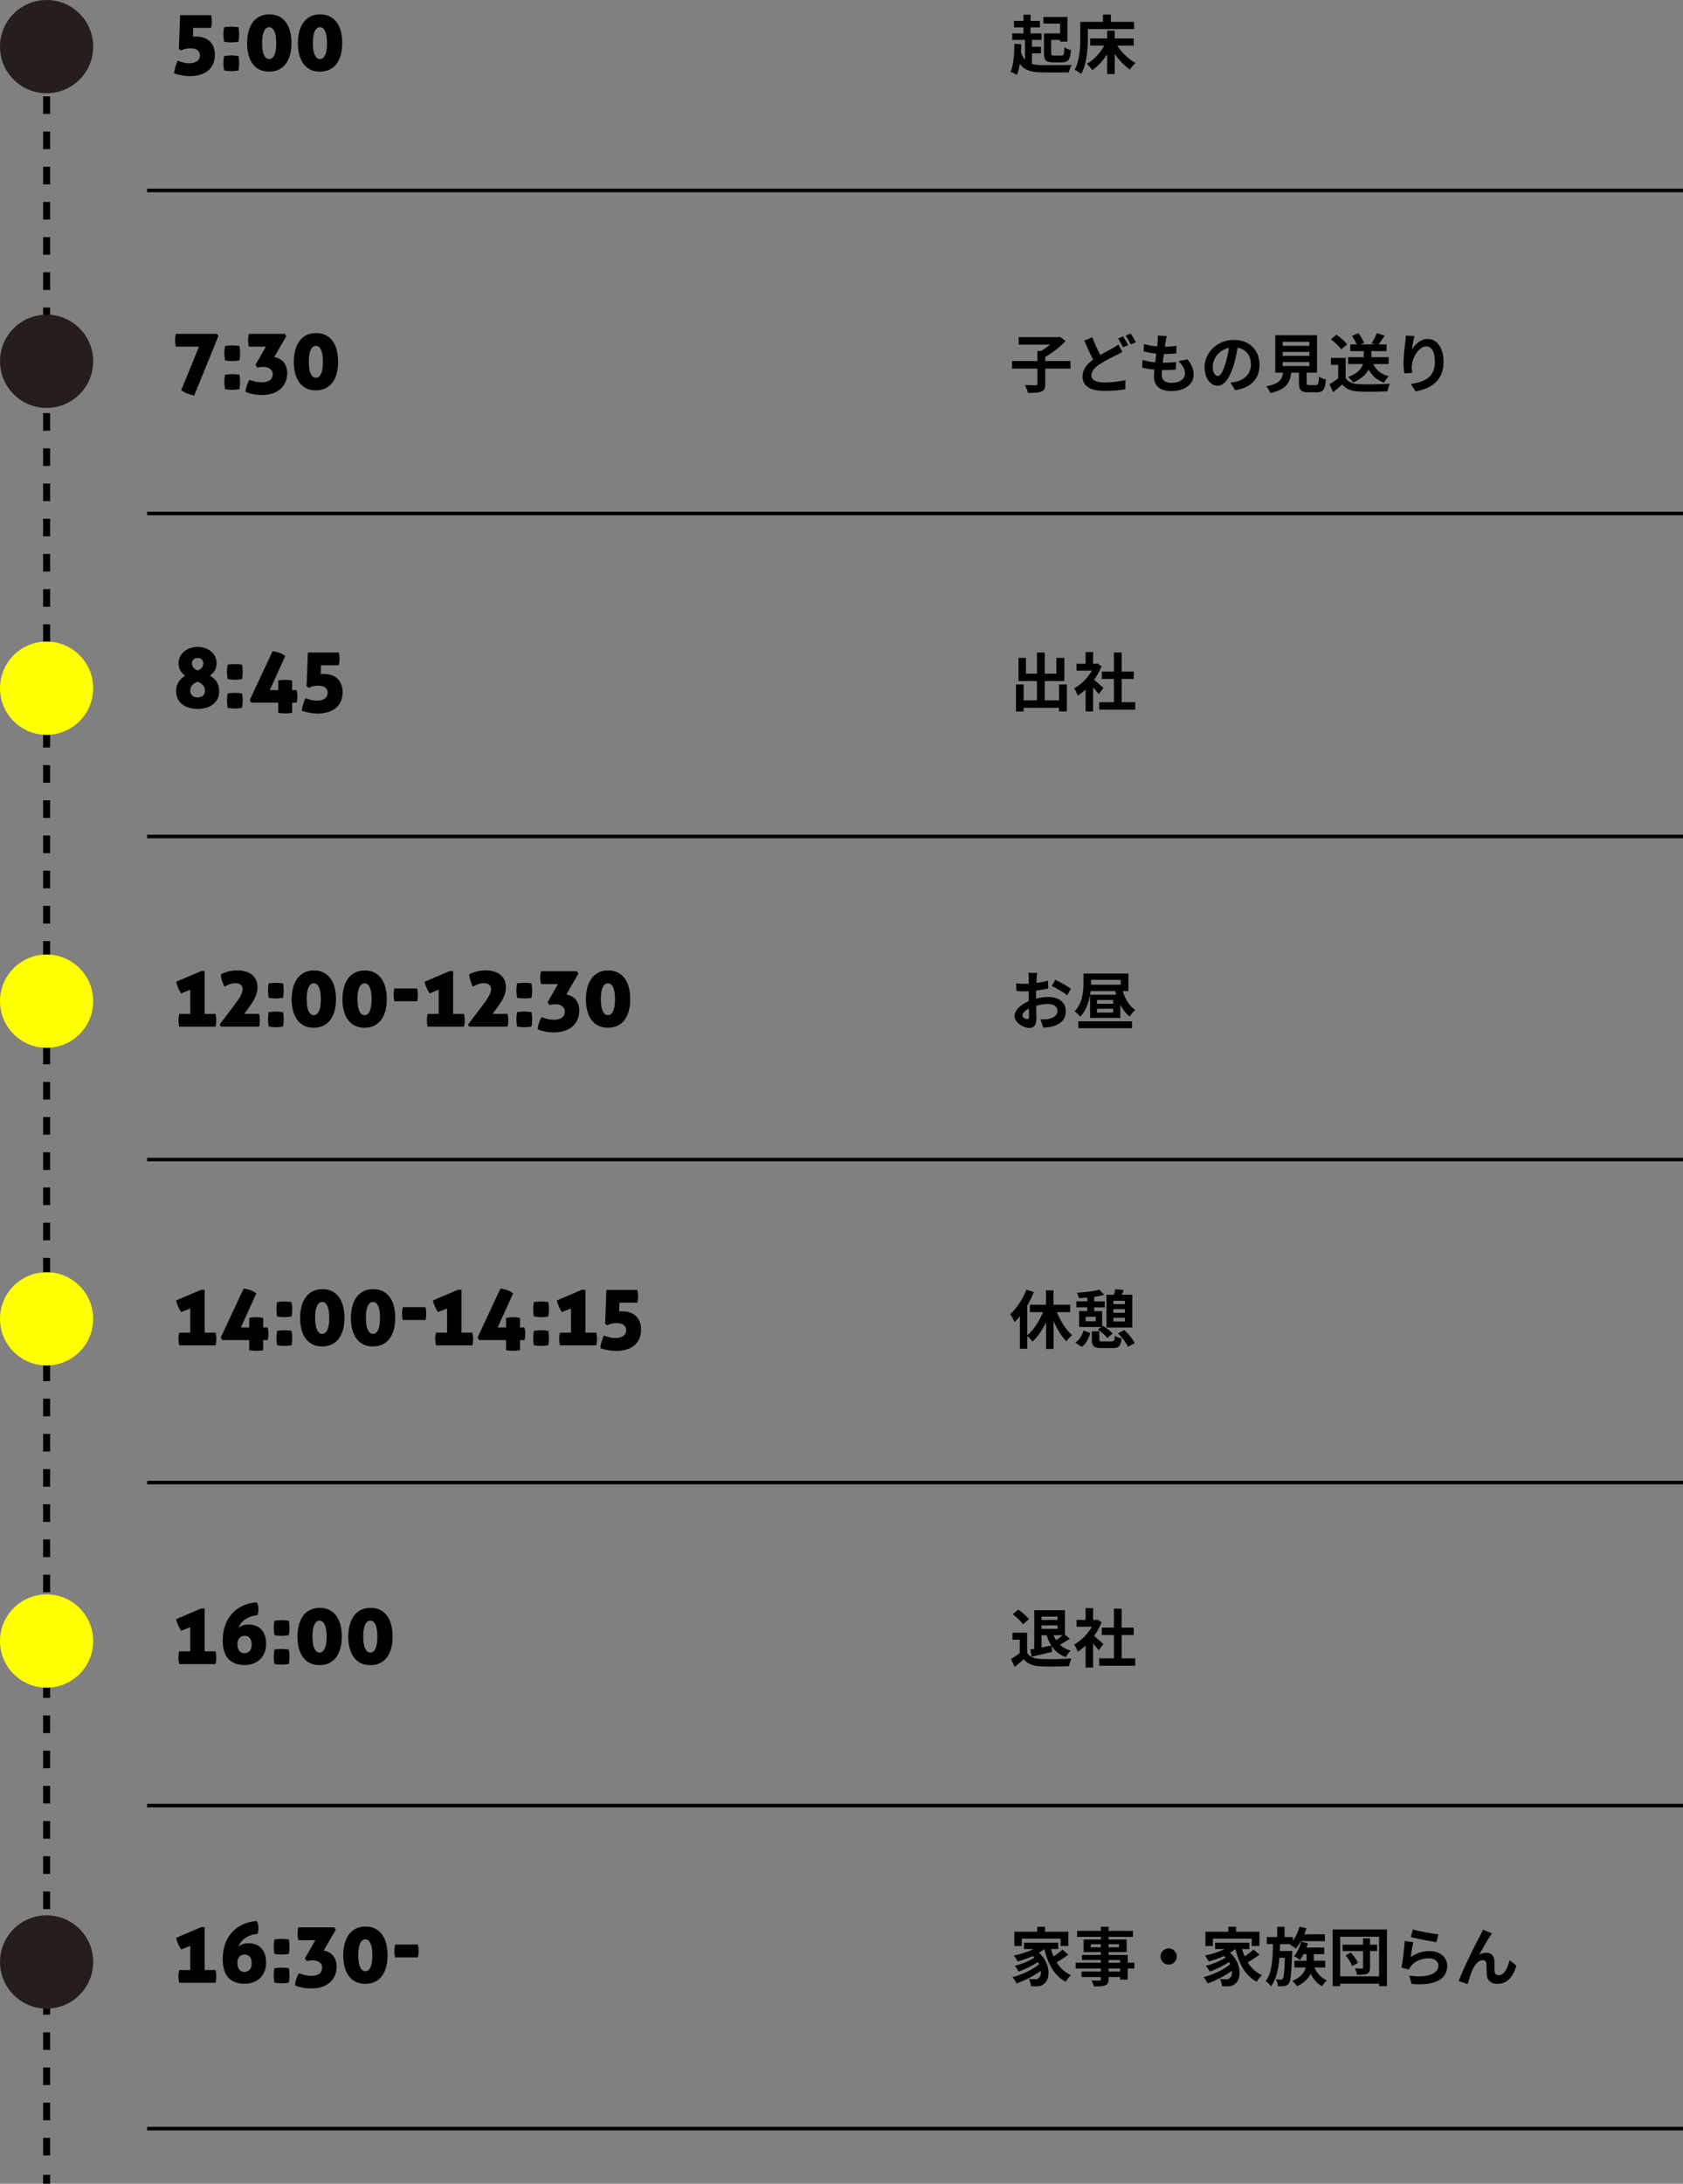 <?xml version="1.0" encoding="UTF-8"?>
<svg id="_レイヤー_2" data-name="レイヤー_2" xmlns="http://www.w3.org/2000/svg" viewBox="0 0 475.6 616.68">
  <rect x="0" y="0" width="475.6" height="616.68" fill="#808080" stroke="none"/>
  <defs>
    <style>
      .cls-1 {
        fill: #251e1c;
      }

      .cls-2 {
        fill: #ff0;
      }

      .cls-3, .cls-4, .cls-5 {
        fill: none;
        stroke: #000;
        stroke-miterlimit: 10;
      }

      .cls-4, .cls-5 {
        stroke-width: 2px;
      }

      .cls-5 {
        stroke-dasharray: 4.97 4.97;
      }
    </style>
  </defs>
  <g id="_デザイン" data-name="デザイン">
    <g>
      <line class="cls-4" x1="13.17" y1="9.8" x2="13.17" y2="12.3"/>
      <line class="cls-5" x1="13.17" y1="17.27" x2="13.17" y2="611.69"/>
      <line class="cls-4" x1="13.17" y1="614.18" x2="13.17" y2="616.68"/>
    </g>
    <g>
      <path d="M50.89,4.27h8.76c.14.67.22,1.26.22,1.75,0,.56-.07,1.18-.22,1.85h-5.06l-.05,2.5c.14-.03.28-.05.41-.05h.46c.78,0,1.5.11,2.16.34.66.22,1.22.55,1.68.98.46.43.82.97,1.08,1.61.25.64.38,1.38.38,2.21,0,.99-.17,1.86-.5,2.62-.34.75-.82,1.38-1.45,1.9-.63.51-1.4.9-2.29,1.15-.9.26-1.9.38-3,.38-.21,0-.47-.02-.78-.05-.31-.03-.66-.08-1.04-.13-.38-.06-.79-.14-1.21-.24s-.84-.23-1.24-.37c.02-.3.06-.62.13-.95.07-.33.16-.65.25-.96.1-.31.2-.61.3-.89.1-.28.21-.53.32-.76.62.22,1.19.4,1.7.52.51.12,1.01.18,1.49.18.58,0,1.06-.06,1.46-.19.4-.13.72-.29.96-.49.24-.2.41-.43.52-.7.1-.26.16-.54.16-.83,0-.61-.22-1.1-.65-1.46-.43-.37-1.12-.55-2.06-.55-.38,0-.8.04-1.24.13-.44.09-.9.24-1.38.47l-.62-.41.36-9.55Z"/>
      <path d="M63.32,7.7c.37-.05.72-.09,1.06-.12.34-.03.66-.05.98-.05s.65.02.98.05c.34.03.69.07,1.05.12.06.37.11.72.14,1.06s.05.66.05.98-.02.65-.05.98-.08.69-.14,1.06c-.37.06-.72.11-1.05.14s-.66.05-.98.05-.65-.02-.98-.05-.69-.08-1.06-.14c-.06-.37-.11-.72-.14-1.06-.03-.34-.05-.66-.05-.98s.02-.65.05-.98c.03-.34.08-.69.14-1.06ZM63.32,15.82c.37-.05.72-.09,1.06-.12.34-.03.66-.05.98-.05s.65.02.98.05c.34.03.69.07,1.05.12.06.37.11.72.14,1.06s.05.66.05.98-.02.65-.05.98-.08.69-.14,1.06c-.37.06-.72.11-1.05.14-.34.03-.66.05-.98.05s-.65-.02-.98-.05c-.34-.03-.69-.08-1.06-.14-.06-.37-.11-.72-.14-1.06-.03-.34-.05-.66-.05-.98s.02-.65.05-.98c.03-.34.08-.69.14-1.06Z"/>
      <path d="M76.04,20.23c-1.07,0-2-.2-2.78-.61s-1.43-.97-1.93-1.69c-.5-.72-.88-1.57-1.13-2.54-.25-.98-.37-2.04-.37-3.19s.13-2.22.38-3.22.64-1.85,1.15-2.58c.51-.73,1.16-1.3,1.96-1.72s1.73-.62,2.82-.62,2,.21,2.78.62c.79.42,1.43.99,1.95,1.72.51.73.89,1.59,1.13,2.58s.36,2.06.36,3.22-.13,2.22-.38,3.19-.64,1.82-1.15,2.54c-.51.72-1.17,1.28-1.97,1.69s-1.74.61-2.81.61ZM76.09,16.68c.61,0,1.09-.38,1.44-1.13.35-.75.53-1.87.53-3.36s-.18-2.63-.53-3.38c-.35-.75-.83-1.13-1.44-1.13-.64,0-1.14.38-1.49,1.13-.35.75-.53,1.88-.53,3.38s.18,2.61.54,3.36c.36.75.85,1.13,1.47,1.13Z"/>
      <path d="M90.39,20.23c-1.07,0-2-.2-2.78-.61s-1.43-.97-1.93-1.69c-.5-.72-.88-1.57-1.13-2.54-.25-.98-.37-2.04-.37-3.19s.13-2.22.38-3.22.64-1.85,1.15-2.58c.51-.73,1.16-1.3,1.96-1.72s1.73-.62,2.82-.62,2,.21,2.78.62c.79.42,1.43.99,1.95,1.72.51.73.89,1.59,1.13,2.58s.36,2.06.36,3.22-.13,2.22-.38,3.19-.64,1.82-1.15,2.54c-.51.72-1.17,1.28-1.97,1.69s-1.74.61-2.81.61ZM90.44,16.68c.61,0,1.09-.38,1.44-1.13.35-.75.53-1.87.53-3.36s-.18-2.63-.53-3.38c-.35-.75-.83-1.13-1.44-1.13-.64,0-1.14.38-1.49,1.13-.35.75-.53,1.88-.53,3.38s.18,2.61.54,3.36c.36.75.85,1.13,1.47,1.13Z"/>
      <path d="M56.24,97.9h-6.55c-.08-.34-.14-.66-.17-.98-.03-.32-.05-.62-.05-.89,0-.5.07-1.08.22-1.75h11.66l.36.65-6.84,16.78c-.67-.16-1.29-.34-1.86-.55-.57-.21-1.17-.53-1.81-.96l5.04-12.29Z"/>
      <path d="M63.59,97.7c.37-.05.72-.09,1.05-.12.34-.03.66-.05.98-.05s.65.02.98.05c.34.03.69.07,1.06.12.06.37.11.72.14,1.06.03.34.05.66.05.98s-.02.65-.05.98c-.03.34-.08.69-.14,1.06-.37.06-.72.11-1.06.14s-.66.05-.98.05-.65-.02-.98-.05-.69-.08-1.05-.14c-.06-.37-.11-.72-.14-1.06-.03-.34-.05-.66-.05-.98s.02-.65.05-.98c.03-.34.08-.69.14-1.06ZM63.59,105.82c.37-.05.72-.09,1.05-.12.34-.03.66-.05.98-.05s.65.02.98.05c.34.03.69.07,1.06.12.06.37.11.72.14,1.06.03.34.05.66.05.98s-.02.65-.05.98c-.03.34-.08.69-.14,1.06-.37.06-.72.11-1.06.14-.34.03-.66.05-.98.05s-.65-.02-.98-.05c-.34-.03-.69-.08-1.05-.14-.06-.37-.11-.72-.14-1.06-.03-.34-.05-.66-.05-.98s.02-.65.05-.98c.03-.34.08-.69.14-1.06Z"/>
      <path d="M72.2,103.01l2.95-5.11h-4.82c-.14-.62-.22-1.23-.22-1.82s.07-1.18.22-1.8h10.15l.43.67-3.41,5.88c1.15.21,2.05.71,2.69,1.5.64.79.96,1.81.96,3.06,0,.99-.18,1.87-.54,2.64-.36.77-.86,1.41-1.49,1.93-.63.52-1.38.91-2.23,1.18-.86.26-1.77.4-2.75.4-.45,0-.86-.01-1.25-.04s-.76-.07-1.14-.14c-.38-.07-.75-.16-1.13-.26s-.78-.24-1.21-.42c.03-.59.15-1.19.35-1.8.2-.61.44-1.15.71-1.63.61.21,1.19.38,1.75.52.56.14,1.15.2,1.78.2.94,0,1.69-.19,2.24-.58.55-.38.83-.97.83-1.75,0-.34-.07-.63-.22-.89-.14-.26-.34-.47-.58-.64s-.51-.3-.82-.38c-.3-.09-.62-.13-.96-.13-.26,0-.53.01-.8.04-.28.02-.6.08-.97.18l-.53-.79Z"/>
      <path d="M89.24,110.23c-1.07,0-2-.2-2.78-.61-.78-.41-1.43-.97-1.93-1.69-.5-.72-.88-1.57-1.13-2.54s-.37-2.04-.37-3.19.13-2.22.38-3.22.64-1.85,1.15-2.58c.51-.73,1.16-1.3,1.96-1.72s1.73-.62,2.82-.62,2,.21,2.78.62c.78.42,1.43.99,1.94,1.72.51.73.89,1.59,1.13,2.58.24.99.36,2.06.36,3.22s-.13,2.22-.38,3.19c-.26.98-.64,1.82-1.15,2.54-.51.72-1.17,1.28-1.97,1.69-.8.41-1.74.61-2.81.61ZM89.29,106.68c.61,0,1.09-.38,1.44-1.13s.53-1.87.53-3.36-.18-2.63-.53-3.38-.83-1.13-1.44-1.13c-.64,0-1.14.38-1.49,1.13s-.53,1.88-.53,3.38.18,2.61.54,3.36c.36.75.85,1.13,1.48,1.13Z"/>
      <path d="M52.33,190.8c-.62-.42-1.09-.92-1.4-1.51-.31-.59-.47-1.25-.47-1.97s.14-1.32.42-1.88c.28-.57.66-1.06,1.14-1.46s1.05-.72,1.7-.95c.66-.22,1.36-.34,2.11-.34s1.48.11,2.14.34c.66.22,1.22.54,1.7.95.48.41.86.9,1.13,1.46.27.57.41,1.2.41,1.88s-.16,1.38-.49,1.97c-.33.59-.8,1.1-1.4,1.51.74.4,1.36.96,1.86,1.69s.76,1.62.76,2.68c0,.9-.17,1.66-.52,2.29-.34.63-.8,1.15-1.38,1.56s-1.23.71-1.96.9c-.73.19-1.48.29-2.24.29s-1.52-.1-2.24-.29c-.73-.19-1.38-.49-1.94-.9s-1.02-.93-1.37-1.56c-.34-.63-.52-1.4-.52-2.29,0-1.06.25-1.94.74-2.66.5-.72,1.1-1.29,1.82-1.7ZM55.81,192.53c-.61.21-1.1.52-1.48.94-.38.42-.56.93-.56,1.54,0,.56.18,1.02.53,1.39.35.37.87.55,1.54.55s1.23-.18,1.57-.55c.34-.37.52-.83.52-1.39,0-.61-.2-1.12-.6-1.54-.4-.42-.9-.73-1.51-.94ZM55.83,189.34c.5-.18.89-.43,1.18-.77.29-.34.43-.76.43-1.27,0-.4-.13-.75-.4-1.04-.26-.3-.66-.44-1.19-.44s-.93.15-1.2.44c-.27.3-.41.64-.41,1.04,0,.5.15.92.44,1.26.3.34.68.6,1.14.78Z"/>
      <path d="M64.33,187.7c.37-.05.72-.09,1.05-.12.34-.03.66-.05.98-.05s.65.02.98.05c.34.03.69.07,1.06.12.06.37.11.72.14,1.06.03.34.05.66.05.98s-.02.65-.05.98c-.03.34-.08.69-.14,1.06-.37.06-.72.11-1.06.14s-.66.05-.98.05-.65-.02-.98-.05-.69-.08-1.05-.14c-.06-.37-.11-.72-.14-1.06-.03-.34-.05-.66-.05-.98s.02-.65.05-.98c.03-.34.08-.69.14-1.06ZM64.33,195.82c.37-.05.72-.09,1.05-.12.34-.03.66-.05.98-.05s.65.02.98.05c.34.03.69.07,1.06.12.06.37.11.72.14,1.06.03.34.05.66.05.98s-.02.65-.05.98c-.03.34-.08.69-.14,1.06-.37.06-.72.11-1.06.14-.34.03-.66.05-.98.05s-.65-.02-.98-.05c-.34-.03-.69-.08-1.05-.14-.06-.37-.11-.72-.14-1.06-.03-.34-.05-.66-.05-.98s.02-.65.05-.98c.03-.34.08-.69.14-1.06Z"/>
      <path d="M70.57,197.71l6.46-13.82c.62.08,1.24.22,1.84.42s1.18.52,1.74.95l-4.37,9.62h2.38v-2.69c.35-.08.69-.13,1.02-.16s.65-.04.97-.04c.3,0,.62.01.95.04s.66.08,1,.16v2.69h1.27c.14.62.22,1.22.22,1.78s-.07,1.15-.22,1.78h-1.27v2.83c-.34.08-.67.13-1,.16-.33.02-.64.04-.95.04-.32,0-.64-.01-.97-.04-.33-.02-.67-.08-1.02-.16v-2.83h-7.63l-.41-.72Z"/>
      <path d="M86.99,184.27h8.76c.14.67.22,1.26.22,1.75,0,.56-.07,1.18-.22,1.85h-5.06l-.05,2.5c.14-.03.28-.05.41-.05h.46c.78,0,1.5.11,2.16.34.66.22,1.22.55,1.68.98.46.43.82.97,1.08,1.61.25.64.38,1.38.38,2.21,0,.99-.17,1.86-.5,2.62-.34.75-.82,1.38-1.45,1.9-.63.51-1.4.9-2.29,1.15-.9.26-1.9.38-3,.38-.21,0-.47-.02-.78-.05-.31-.03-.66-.08-1.04-.13-.38-.06-.79-.14-1.21-.24s-.84-.23-1.24-.37c.02-.3.06-.62.13-.95.07-.33.16-.65.25-.96.1-.31.2-.61.3-.89.1-.28.21-.53.32-.76.62.22,1.19.4,1.7.52.51.12,1.01.18,1.49.18.58,0,1.06-.06,1.46-.19.4-.13.72-.29.96-.49.24-.2.41-.43.52-.7.1-.26.16-.54.16-.83,0-.61-.22-1.1-.65-1.46-.43-.37-1.12-.55-2.06-.55-.38,0-.8.04-1.24.13-.44.09-.9.24-1.38.47l-.62-.41.36-9.55Z"/>
      <path d="M53.77,286.34v-6.82l-2.59,1.01c-.14-.21-.29-.45-.43-.72-.14-.27-.28-.55-.41-.84-.13-.29-.24-.58-.34-.88s-.17-.58-.22-.85l7.03-3h1.03v12.1h3.07c.14.62.22,1.22.22,1.78,0,.59-.07,1.2-.22,1.82h-10.27c-.14-.62-.22-1.23-.22-1.82,0-.56.07-1.15.22-1.78h3.12Z"/>
      <path d="M62.12,289.25l4.27-5.62c.74-.99,1.29-1.83,1.64-2.51.36-.68.54-1.29.54-1.84,0-.5-.18-.89-.54-1.19-.36-.3-.86-.44-1.5-.44-.61,0-1.18.11-1.7.32-.53.22-1,.44-1.42.68-.26-.56-.48-1.13-.67-1.7-.19-.58-.3-1.17-.34-1.78.54-.3,1.21-.57,1.99-.79.78-.22,1.67-.34,2.66-.34.82,0,1.57.1,2.27.29.7.19,1.3.48,1.81.88.51.39.91.88,1.2,1.48.29.59.43,1.3.43,2.11,0,.58-.07,1.12-.22,1.63-.14.51-.33,1-.55,1.46-.22.46-.48.9-.76,1.32-.28.42-.56.82-.83,1.2l-1.37,1.92h4.2c.14.67.21,1.26.21,1.75,0,.56-.07,1.18-.21,1.85h-10.85l-.29-.7Z"/>
      <path d="M75.92,277.7c.37-.05.72-.09,1.05-.12.34-.03.66-.05.98-.05s.65.02.98.05c.34.03.69.07,1.06.12.06.37.11.72.14,1.06.03.34.05.66.05.98s-.02.65-.05.98c-.03.34-.08.69-.14,1.06-.37.06-.72.11-1.06.14s-.66.05-.98.05-.65-.02-.98-.05-.69-.08-1.05-.14c-.06-.37-.11-.72-.14-1.06-.03-.34-.05-.66-.05-.98s.02-.65.05-.98c.03-.34.08-.69.14-1.06ZM75.92,285.82c.37-.05.72-.09,1.05-.12.34-.03.66-.05.98-.05s.65.02.98.05c.34.03.69.07,1.06.12.06.37.11.72.14,1.06.03.34.05.66.05.98s-.02.65-.05.98c-.03.34-.08.69-.14,1.06-.37.06-.72.11-1.06.14-.34.03-.66.05-.98.05s-.65-.02-.98-.05c-.34-.03-.69-.08-1.05-.14-.06-.37-.11-.72-.14-1.06-.03-.34-.05-.66-.05-.98s.02-.65.05-.98c.03-.34.08-.69.14-1.06Z"/>
      <path d="M88.64,290.23c-1.07,0-2-.2-2.78-.61-.78-.41-1.43-.97-1.93-1.69-.5-.72-.88-1.57-1.13-2.54s-.37-2.04-.37-3.19.13-2.22.38-3.22.64-1.85,1.15-2.58c.51-.73,1.16-1.3,1.96-1.72s1.73-.62,2.82-.62,2,.21,2.78.62c.78.42,1.43.99,1.94,1.72.51.73.89,1.59,1.13,2.58.24.99.36,2.06.36,3.22s-.13,2.22-.38,3.19c-.26.98-.64,1.82-1.15,2.54-.51.72-1.17,1.28-1.97,1.69-.8.41-1.74.61-2.81.61ZM88.69,286.68c.61,0,1.09-.38,1.44-1.13s.53-1.87.53-3.36-.18-2.63-.53-3.38-.83-1.13-1.44-1.13c-.64,0-1.14.38-1.49,1.13s-.53,1.88-.53,3.38.18,2.61.54,3.36c.36.75.85,1.13,1.48,1.13Z"/>
      <path d="M102.99,290.23c-1.07,0-2-.2-2.78-.61-.78-.41-1.43-.97-1.93-1.69-.5-.72-.88-1.57-1.13-2.54s-.37-2.04-.37-3.19.13-2.22.38-3.22.64-1.85,1.15-2.58c.51-.73,1.16-1.3,1.96-1.72s1.73-.62,2.82-.62,2,.21,2.78.62c.78.42,1.43.99,1.94,1.72.51.73.89,1.59,1.13,2.58.24.99.36,2.06.36,3.22s-.13,2.22-.38,3.19c-.26.98-.64,1.82-1.15,2.54-.51.72-1.17,1.28-1.97,1.69-.8.41-1.74.61-2.81.61ZM103.04,286.68c.61,0,1.09-.38,1.44-1.13s.53-1.87.53-3.36-.18-2.63-.53-3.38-.83-1.13-1.44-1.13c-.64,0-1.14.38-1.49,1.13s-.53,1.88-.53,3.38.18,2.61.54,3.36c.36.75.85,1.13,1.48,1.13Z"/>
      <path d="M117.87,279.14c.08.34.13.65.16.95s.04.58.04.85-.01.56-.04.86c-.02.3-.08.62-.16.96h-6.43c-.14-.67-.22-1.27-.22-1.8s.07-1.15.22-1.82h6.43Z"/>
      <path d="M123.97,286.34v-6.82l-2.59,1.01c-.14-.21-.29-.45-.43-.72-.14-.27-.28-.55-.41-.84-.13-.29-.24-.58-.34-.88-.1-.3-.17-.58-.21-.85l7.03-3h1.03v12.1h3.07c.14.62.22,1.22.22,1.78,0,.59-.07,1.2-.22,1.82h-10.27c-.14-.62-.22-1.23-.22-1.82,0-.56.07-1.15.22-1.78h3.12Z"/>
      <path d="M132.32,289.25l4.27-5.62c.74-.99,1.28-1.83,1.64-2.51.36-.68.54-1.29.54-1.84,0-.5-.18-.89-.54-1.19s-.86-.44-1.5-.44-1.18.11-1.7.32c-.53.22-1,.44-1.42.68-.26-.56-.48-1.13-.67-1.7-.19-.58-.3-1.17-.34-1.78.54-.3,1.21-.57,1.99-.79.78-.22,1.67-.34,2.66-.34.82,0,1.57.1,2.27.29.7.19,1.3.48,1.81.88.51.39.91.88,1.2,1.48.29.59.43,1.3.43,2.11,0,.58-.07,1.12-.22,1.63-.14.51-.33,1-.55,1.46-.22.46-.48.9-.76,1.32-.28.42-.56.82-.83,1.2l-1.37,1.92h4.2c.14.67.22,1.26.22,1.75,0,.56-.07,1.18-.22,1.85h-10.85l-.29-.7Z"/>
      <path d="M146.12,277.7c.37-.05.72-.09,1.06-.12.34-.03.66-.05.98-.05s.65.02.98.05c.34.03.69.07,1.06.12.06.37.11.72.14,1.06.03.34.05.66.05.98s-.02.65-.05.98c-.03.34-.08.69-.14,1.06-.37.06-.72.11-1.06.14s-.66.05-.98.05-.65-.02-.98-.05-.69-.08-1.06-.14c-.06-.37-.11-.72-.14-1.06s-.05-.66-.05-.98.02-.65.05-.98.08-.69.14-1.06ZM146.12,285.82c.37-.05.72-.09,1.06-.12.34-.03.66-.05.98-.05s.65.02.98.05c.34.03.69.07,1.06.12.06.37.11.72.14,1.06.03.34.05.66.05.98s-.02.65-.05.98c-.03.34-.08.69-.14,1.06-.37.06-.72.11-1.06.14-.34.03-.66.05-.98.05s-.65-.02-.98-.05c-.34-.03-.69-.08-1.06-.14-.06-.37-.11-.72-.14-1.06s-.05-.66-.05-.98.02-.65.05-.98.08-.69.14-1.06Z"/>
      <path d="M154.74,283.01l2.95-5.11h-4.82c-.14-.62-.22-1.23-.22-1.82s.07-1.18.22-1.8h10.15l.43.67-3.41,5.88c1.15.21,2.05.71,2.69,1.5.64.79.96,1.81.96,3.06,0,.99-.18,1.87-.54,2.64-.36.77-.86,1.41-1.49,1.93-.63.52-1.38.91-2.23,1.18-.86.26-1.77.4-2.75.4-.45,0-.86-.01-1.25-.04-.38-.02-.76-.07-1.14-.14-.38-.07-.75-.16-1.13-.26-.38-.1-.78-.24-1.21-.42.03-.59.15-1.19.35-1.8.2-.61.44-1.15.71-1.63.61.21,1.19.38,1.75.52.56.14,1.15.2,1.78.2.94,0,1.69-.19,2.24-.58.55-.38.83-.97.83-1.75,0-.34-.07-.63-.22-.89-.14-.26-.34-.47-.58-.64s-.51-.3-.82-.38c-.3-.09-.62-.13-.96-.13-.26,0-.52.01-.8.04s-.6.08-.97.18l-.53-.79Z"/>
      <path d="M171.78,290.23c-1.07,0-2-.2-2.78-.61s-1.43-.97-1.93-1.69c-.5-.72-.88-1.57-1.13-2.54-.25-.98-.37-2.04-.37-3.19s.13-2.22.38-3.22.64-1.85,1.15-2.58c.51-.73,1.16-1.3,1.96-1.72s1.73-.62,2.82-.62,2,.21,2.78.62c.79.42,1.43.99,1.95,1.72.51.73.89,1.59,1.13,2.58s.36,2.06.36,3.22-.13,2.22-.38,3.19-.64,1.82-1.15,2.54c-.51.72-1.17,1.28-1.97,1.69s-1.74.61-2.81.61ZM171.82,286.68c.61,0,1.09-.38,1.44-1.13.35-.75.53-1.87.53-3.36s-.18-2.63-.53-3.38c-.35-.75-.83-1.13-1.44-1.13-.64,0-1.14.38-1.49,1.13-.35.75-.53,1.88-.53,3.38s.18,2.61.54,3.36c.36.75.85,1.13,1.47,1.13Z"/>
      <path d="M53.77,376.34v-6.82l-2.59,1.01c-.14-.21-.29-.45-.43-.72-.14-.27-.28-.55-.41-.84-.13-.29-.24-.58-.34-.88s-.17-.58-.22-.85l7.03-3h1.03v12.1h3.07c.14.62.22,1.22.22,1.78,0,.59-.07,1.2-.22,1.82h-10.27c-.14-.62-.22-1.23-.22-1.82,0-.56.07-1.15.22-1.78h3.12Z"/>
      <path d="M62.39,377.71l6.46-13.82c.62.08,1.24.22,1.84.42.6.2,1.18.52,1.74.95l-4.37,9.62h2.38v-2.69c.35-.08.69-.13,1.02-.16s.65-.04.97-.04c.3,0,.62.01.95.04s.66.08,1,.16v2.69h1.27c.14.62.22,1.22.22,1.78s-.07,1.15-.22,1.78h-1.27v2.83c-.34.08-.67.13-1,.16-.33.02-.64.04-.95.04-.32,0-.64-.01-.97-.04-.33-.02-.67-.08-1.02-.16v-2.83h-7.63l-.41-.72Z"/>
      <path d="M78.3,367.7c.37-.05.72-.09,1.06-.12.34-.03.66-.05.98-.05s.65.02.98.05c.34.03.69.07,1.06.12.06.37.11.72.14,1.06.03.34.05.66.05.98s-.02.65-.05.98c-.03.34-.08.69-.14,1.06-.37.06-.72.11-1.06.14s-.66.05-.98.05-.65-.02-.98-.05-.69-.08-1.06-.14c-.06-.37-.11-.72-.14-1.06s-.05-.66-.05-.98.02-.65.05-.98.08-.69.14-1.06ZM78.3,375.82c.37-.05.72-.09,1.06-.12.34-.03.66-.05.98-.05s.65.02.98.05c.34.03.69.07,1.06.12.06.37.11.72.14,1.06.03.34.05.66.05.98s-.02.65-.05.98c-.03.34-.08.69-.14,1.06-.37.06-.72.11-1.06.14-.34.03-.66.05-.98.05s-.65-.02-.98-.05c-.34-.03-.69-.08-1.06-.14-.06-.37-.11-.72-.14-1.06s-.05-.66-.05-.98.02-.65.05-.98.08-.69.14-1.06Z"/>
      <path d="M91.02,380.23c-1.07,0-2-.2-2.78-.61s-1.43-.97-1.93-1.69c-.5-.72-.88-1.57-1.13-2.54-.25-.98-.37-2.04-.37-3.19s.13-2.22.38-3.22.64-1.85,1.15-2.58c.51-.73,1.16-1.3,1.96-1.72s1.73-.62,2.82-.62,2,.21,2.78.62c.79.42,1.43.99,1.95,1.72.51.73.89,1.59,1.13,2.58s.36,2.06.36,3.22-.13,2.22-.38,3.19-.64,1.82-1.15,2.54c-.51.72-1.17,1.28-1.97,1.69s-1.74.61-2.81.61ZM91.07,376.68c.61,0,1.09-.38,1.44-1.13.35-.75.53-1.87.53-3.36s-.18-2.63-.53-3.38c-.35-.75-.83-1.13-1.44-1.13-.64,0-1.14.38-1.49,1.13-.35.75-.53,1.88-.53,3.38s.18,2.61.54,3.36c.36.75.85,1.13,1.47,1.13Z"/>
      <path d="M105.37,380.23c-1.07,0-2-.2-2.78-.61s-1.43-.97-1.93-1.69c-.5-.72-.88-1.57-1.13-2.54-.25-.98-.37-2.04-.37-3.19s.13-2.22.38-3.22.64-1.85,1.15-2.58c.51-.73,1.16-1.3,1.96-1.72s1.73-.62,2.82-.62,2,.21,2.78.62c.79.42,1.43.99,1.95,1.72.51.73.89,1.59,1.13,2.58s.36,2.06.36,3.22-.13,2.22-.38,3.19-.64,1.82-1.15,2.54c-.51.72-1.17,1.28-1.97,1.69s-1.74.61-2.81.61ZM105.42,376.68c.61,0,1.09-.38,1.44-1.13.35-.75.53-1.87.53-3.36s-.18-2.63-.53-3.38c-.35-.75-.83-1.13-1.44-1.13-.64,0-1.14.38-1.49,1.13-.35.75-.53,1.88-.53,3.38s.18,2.61.54,3.36c.36.75.85,1.13,1.47,1.13Z"/>
      <path d="M120.25,369.14c.08.34.13.65.16.95s.04.58.04.85-.01.56-.04.86c-.02.3-.08.62-.16.96h-6.43c-.14-.67-.22-1.27-.22-1.8s.07-1.15.22-1.82h6.43Z"/>
      <path d="M126.34,376.34v-6.82l-2.59,1.01c-.14-.21-.29-.45-.43-.72-.14-.27-.28-.55-.41-.84-.13-.29-.24-.58-.34-.88s-.17-.58-.22-.85l7.03-3h1.03v12.1h3.07c.14.62.22,1.22.22,1.78,0,.59-.07,1.2-.22,1.82h-10.27c-.14-.62-.22-1.23-.22-1.82,0-.56.07-1.15.22-1.78h3.12Z"/>
      <path d="M134.96,377.71l6.46-13.82c.62.08,1.24.22,1.84.42.6.2,1.18.52,1.74.95l-4.37,9.62h2.38v-2.69c.35-.08.69-.13,1.02-.16s.65-.04.97-.04c.3,0,.62.01.95.04s.66.08,1,.16v2.69h1.27c.14.62.22,1.22.22,1.78s-.07,1.15-.22,1.78h-1.27v2.83c-.34.08-.67.13-1,.16-.33.02-.64.04-.95.04-.32,0-.64-.01-.97-.04-.33-.02-.67-.08-1.02-.16v-2.83h-7.63l-.41-.72Z"/>
      <path d="M150.87,367.7c.37-.05.72-.09,1.06-.12.34-.03.66-.05.98-.05s.65.02.98.05c.34.03.69.07,1.06.12.06.37.11.72.14,1.06.03.34.05.66.05.98s-.02.65-.05.98c-.03.34-.08.69-.14,1.06-.37.06-.72.11-1.06.14s-.66.05-.98.05-.65-.02-.98-.05-.69-.08-1.06-.14c-.06-.37-.11-.72-.14-1.06s-.05-.66-.05-.98.02-.65.05-.98.08-.69.14-1.06ZM150.87,375.82c.37-.05.72-.09,1.06-.12.34-.03.66-.05.98-.05s.65.02.98.05c.34.03.69.07,1.06.12.06.37.11.72.14,1.06.03.34.05.66.05.98s-.02.65-.05.98c-.03.34-.08.69-.14,1.06-.37.06-.72.11-1.06.14-.34.03-.66.05-.98.05s-.65-.02-.98-.05c-.34-.03-.69-.08-1.06-.14-.06-.37-.11-.72-.14-1.06s-.05-.66-.05-.98.02-.65.05-.98.08-.69.14-1.06Z"/>
      <path d="M161.36,376.34v-6.82l-2.59,1.01c-.14-.21-.29-.45-.43-.72-.14-.27-.28-.55-.41-.84-.13-.29-.24-.58-.34-.88s-.17-.58-.22-.85l7.03-3h1.03v12.1h3.07c.14.62.22,1.22.22,1.78,0,.59-.07,1.2-.22,1.82h-10.27c-.14-.62-.22-1.23-.22-1.82,0-.56.07-1.15.22-1.78h3.12Z"/>
      <path d="M171.34,364.27h8.76c.14.67.22,1.26.22,1.75,0,.56-.07,1.18-.22,1.85h-5.06l-.05,2.5c.14-.03.28-.05.41-.05h.46c.78,0,1.5.11,2.16.34.66.22,1.21.55,1.68.98.46.43.82.97,1.08,1.61.26.64.38,1.38.38,2.21,0,.99-.17,1.86-.5,2.62-.34.75-.82,1.38-1.45,1.9-.63.51-1.4.9-2.29,1.15-.9.26-1.9.38-3,.38-.21,0-.47-.02-.78-.05-.31-.03-.66-.08-1.04-.13-.38-.06-.79-.14-1.21-.24s-.84-.23-1.24-.37c.02-.3.06-.62.13-.95.07-.33.16-.65.25-.96s.2-.61.3-.89c.1-.28.21-.53.32-.76.62.22,1.19.4,1.71.52.51.12,1.01.18,1.49.18.58,0,1.06-.06,1.46-.19.4-.13.72-.29.96-.49.24-.2.41-.43.52-.7.1-.26.16-.54.16-.83,0-.61-.22-1.1-.65-1.46s-1.12-.55-2.06-.55c-.38,0-.79.04-1.24.13s-.9.24-1.38.47l-.62-.41.36-9.55Z"/>
      <path d="M53.77,466.34v-6.82l-2.59,1.01c-.14-.21-.29-.45-.43-.72-.14-.27-.28-.55-.41-.84-.13-.29-.24-.58-.34-.88s-.17-.58-.22-.85l7.03-3h1.03v12.1h3.07c.14.62.22,1.22.22,1.78,0,.59-.07,1.2-.22,1.82h-10.27c-.14-.62-.22-1.23-.22-1.82,0-.56.07-1.15.22-1.78h3.12Z"/>
      <path d="M67.52,459.67c.18-.22.5-.43.97-.62.47-.19,1.04-.29,1.72-.29s1.33.1,1.93.31c.6.21,1.13.53,1.58.97.46.44.82,1,1.08,1.69.26.69.4,1.52.4,2.5s-.16,1.84-.48,2.58-.76,1.37-1.31,1.87-1.2.88-1.93,1.14c-.74.26-1.52.38-2.35.38-2.02,0-3.55-.58-4.61-1.73-1.06-1.15-1.58-2.9-1.58-5.23,0-1.34.18-2.63.55-3.85.37-1.22.94-2.32,1.72-3.3.78-.98,1.77-1.78,2.98-2.42,1.21-.64,2.64-1.03,4.31-1.18.13.13.25.36.36.68.11.33.17.72.17,1.19,0,.38-.02.73-.07,1.03-.05.3-.11.55-.19.74-.62.05-1.22.16-1.78.35-.56.18-1.07.43-1.54.73-.46.3-.87.66-1.21,1.06-.34.4-.6.85-.78,1.34l.07.05ZM69.06,466.87c.58,0,1.06-.2,1.46-.6s.6-1.02.6-1.85-.19-1.49-.56-1.88c-.38-.39-.84-.59-1.4-.59-.61,0-1.1.2-1.49.6-.38.4-.58.98-.58,1.75,0,.85.18,1.49.55,1.92.37.43.84.65,1.42.65Z"/>
      <path d="M77.55,457.7c.37-.05.72-.09,1.06-.12.34-.03.66-.05.98-.05s.65.02.98.05c.34.03.69.07,1.06.12.06.37.11.72.14,1.06.03.34.05.66.05.98s-.02.65-.05.98c-.03.34-.08.69-.14,1.06-.37.06-.72.11-1.06.14s-.66.05-.98.05-.65-.02-.98-.05-.69-.08-1.06-.14c-.06-.37-.11-.72-.14-1.06s-.05-.66-.05-.98.02-.65.05-.98.08-.69.14-1.06ZM77.55,465.82c.37-.05.72-.09,1.06-.12.34-.03.66-.05.98-.05s.65.02.98.05c.34.03.69.07,1.06.12.06.37.11.72.14,1.06.03.34.05.66.05.98s-.02.65-.05.98c-.03.34-.08.69-.14,1.06-.37.06-.72.11-1.06.14-.34.03-.66.05-.98.05s-.65-.02-.98-.05c-.34-.03-.69-.08-1.06-.14-.06-.37-.11-.72-.14-1.06s-.05-.66-.05-.98.02-.65.05-.98.08-.69.14-1.06Z"/>
      <path d="M90.27,470.23c-1.07,0-2-.2-2.78-.61s-1.43-.97-1.93-1.69c-.5-.72-.88-1.57-1.13-2.54-.25-.98-.37-2.04-.37-3.19s.13-2.22.38-3.22.64-1.85,1.15-2.58c.51-.73,1.16-1.3,1.96-1.72s1.73-.62,2.82-.62,2,.21,2.78.62c.79.42,1.43.99,1.95,1.72.51.73.89,1.59,1.13,2.58s.36,2.06.36,3.22-.13,2.22-.38,3.19-.64,1.82-1.15,2.54c-.51.72-1.17,1.28-1.97,1.69s-1.74.61-2.81.61ZM90.32,466.68c.61,0,1.09-.38,1.44-1.13.35-.75.53-1.87.53-3.36s-.18-2.63-.53-3.38c-.35-.75-.83-1.13-1.44-1.13-.64,0-1.14.38-1.49,1.13-.35.75-.53,1.88-.53,3.38s.18,2.61.54,3.36c.36.75.85,1.13,1.47,1.13Z"/>
      <path d="M104.63,470.23c-1.07,0-2-.2-2.78-.61s-1.43-.97-1.93-1.69c-.5-.72-.88-1.57-1.13-2.54-.25-.98-.37-2.04-.37-3.19s.13-2.22.38-3.22.64-1.85,1.15-2.58c.51-.73,1.16-1.3,1.96-1.72s1.73-.62,2.82-.62,2,.21,2.78.62c.79.42,1.43.99,1.95,1.72.51.73.89,1.59,1.13,2.58s.36,2.06.36,3.22-.13,2.22-.38,3.19-.64,1.82-1.15,2.54c-.51.72-1.17,1.28-1.97,1.69s-1.74.61-2.81.61ZM104.67,466.68c.61,0,1.09-.38,1.44-1.13.35-.75.53-1.87.53-3.36s-.18-2.63-.53-3.38c-.35-.75-.83-1.13-1.44-1.13-.64,0-1.14.38-1.49,1.13-.35.75-.53,1.88-.53,3.38s.18,2.61.54,3.36c.36.75.85,1.13,1.47,1.13Z"/>
      <path d="M53.77,556.34v-6.82l-2.59,1.01c-.14-.21-.29-.45-.43-.72-.14-.27-.28-.55-.41-.84-.13-.29-.24-.58-.34-.88s-.17-.58-.22-.85l7.03-3h1.03v12.1h3.07c.14.62.22,1.22.22,1.78,0,.59-.07,1.2-.22,1.82h-10.27c-.14-.62-.22-1.23-.22-1.82,0-.56.07-1.15.22-1.78h3.12Z"/>
      <path d="M67.52,549.67c.18-.22.5-.43.97-.62.47-.19,1.04-.29,1.72-.29s1.33.1,1.93.31c.6.21,1.13.53,1.58.97.46.44.82,1,1.08,1.69.26.69.4,1.52.4,2.5s-.16,1.84-.48,2.58-.76,1.37-1.31,1.87-1.2.88-1.93,1.14c-.74.26-1.52.38-2.35.38-2.02,0-3.55-.58-4.61-1.73-1.06-1.15-1.58-2.9-1.58-5.23,0-1.34.18-2.63.55-3.85.37-1.22.94-2.32,1.72-3.3.78-.98,1.77-1.78,2.98-2.42,1.21-.64,2.64-1.03,4.31-1.18.13.13.25.36.36.68.11.33.17.72.17,1.19,0,.38-.02.73-.07,1.03-.05.3-.11.55-.19.74-.62.05-1.22.16-1.78.35-.56.18-1.07.43-1.54.73-.46.3-.87.66-1.21,1.06-.34.4-.6.85-.78,1.34l.07.05ZM69.06,556.87c.58,0,1.06-.2,1.46-.6s.6-1.02.6-1.85-.19-1.49-.56-1.88c-.38-.39-.84-.59-1.4-.59-.61,0-1.1.2-1.49.6-.38.4-.58.98-.58,1.75,0,.85.18,1.49.55,1.92.37.43.84.65,1.42.65Z"/>
      <path d="M77.55,547.7c.37-.05.72-.09,1.06-.12.34-.03.66-.05.98-.05s.65.02.98.05c.34.03.69.07,1.06.12.06.37.11.72.14,1.06.03.34.05.66.05.98s-.02.65-.05.98c-.03.34-.08.69-.14,1.06-.37.06-.72.11-1.06.14s-.66.05-.98.05-.65-.02-.98-.05-.69-.08-1.06-.14c-.06-.37-.11-.72-.14-1.06s-.05-.66-.05-.98.02-.65.05-.98.08-.69.14-1.06ZM77.55,555.82c.37-.05.72-.09,1.06-.12.34-.03.66-.05.98-.05s.65.02.98.05c.34.03.69.07,1.06.12.06.37.11.72.14,1.06.03.34.05.66.05.98s-.02.65-.05.98c-.03.34-.08.69-.14,1.06-.37.06-.72.11-1.06.14-.34.03-.66.05-.98.05s-.65-.02-.98-.05c-.34-.03-.69-.08-1.06-.14-.06-.37-.11-.72-.14-1.06s-.05-.66-.05-.98.02-.65.05-.98.08-.69.14-1.06Z"/>
      <path d="M86.17,553.01l2.95-5.11h-4.82c-.14-.62-.22-1.23-.22-1.82s.07-1.18.22-1.8h10.15l.43.67-3.41,5.88c1.15.21,2.05.71,2.69,1.5.64.79.96,1.81.96,3.06,0,.99-.18,1.87-.54,2.64-.36.77-.86,1.41-1.49,1.93-.63.52-1.38.91-2.23,1.18-.86.26-1.77.4-2.75.4-.45,0-.86-.01-1.25-.04-.38-.02-.76-.07-1.14-.14-.38-.07-.75-.16-1.13-.26-.38-.1-.78-.24-1.21-.42.03-.59.15-1.19.35-1.8.2-.61.44-1.15.71-1.63.61.21,1.19.38,1.75.52.56.14,1.15.2,1.78.2.94,0,1.69-.19,2.24-.58.55-.38.83-.97.83-1.75,0-.34-.07-.63-.22-.89-.14-.26-.34-.47-.58-.64s-.51-.3-.82-.38c-.3-.09-.62-.13-.96-.13-.26,0-.52.01-.8.04s-.6.08-.97.18l-.53-.79Z"/>
      <path d="M103.21,560.23c-1.07,0-2-.2-2.78-.61s-1.43-.97-1.93-1.69c-.5-.72-.88-1.57-1.13-2.54-.25-.98-.37-2.04-.37-3.19s.13-2.22.38-3.22.64-1.85,1.15-2.58c.51-.73,1.16-1.3,1.96-1.72s1.73-.62,2.82-.62,2,.21,2.78.62c.79.42,1.43.99,1.95,1.72.51.73.89,1.59,1.13,2.58s.36,2.06.36,3.22-.13,2.22-.38,3.19-.64,1.82-1.15,2.54c-.51.72-1.17,1.28-1.97,1.69s-1.74.61-2.81.61ZM103.26,556.68c.61,0,1.09-.38,1.44-1.13.35-.75.53-1.87.53-3.36s-.18-2.63-.53-3.38c-.35-.75-.83-1.13-1.44-1.13-.64,0-1.14.38-1.49,1.13-.35.75-.53,1.88-.53,3.38s.18,2.61.54,3.36c.36.75.85,1.13,1.47,1.13Z"/>
      <path d="M118.09,549.14c.08.34.13.65.16.95s.04.58.04.85-.01.56-.04.86c-.02.3-.08.62-.16.96h-6.43c-.14-.67-.22-1.27-.22-1.8s.07-1.15.22-1.82h6.43Z"/>
    </g>
    <g>
      <path d="M291.61,18.06c.96.27,2.09.34,3.48.34,1.37.02,6.14.02,7.76-.05-.32.49-.69,1.48-.81,2.11h-6.95c-3.35,0-5.49-.43-6.9-2.45-.18,1.21-.45,2.27-.85,3.15-.38-.25-1.31-.72-1.78-.92.88-1.82,1.06-4.81,1.1-7.89l1.96.14c-.02.79-.05,1.57-.09,2.32.29.88.65,1.55,1.12,2.07v-5.6h-3.6v-1.85h3.17v-1.69h-2.68v-1.84h2.68v-1.76h2v1.76h2.67v1.84h-2.67v1.69h3.12v1.85h-2.72v1.94h2.56v1.85h-2.56v2.97ZM299.57,6.66h-4.72v-1.87h6.79v6.95h-2.07v-.47h-2.52v3.69c0,.65.13.74.83.74h2.09c.63,0,.74-.32.81-2.34.45.34,1.33.68,1.87.81-.23,2.68-.76,3.44-2.5,3.44h-2.56c-2,0-2.58-.58-2.58-2.65v-5.53h4.56v-2.77Z"/>
      <path d="M307.42,10.73c0,2.9-.27,7.35-1.89,10.15-.4-.36-1.35-.97-1.85-1.21,1.48-2.58,1.6-6.36,1.6-8.95v-4.54h6.41v-2.07h2.23v2.07h6.55v2.03h-13.05v2.5ZM315.7,12.87c1.26,1.96,3.24,3.87,5.2,4.93-.52.43-1.22,1.24-1.58,1.84-1.55-1.04-3.08-2.65-4.32-4.43v5.71h-2.12v-5.6c-1.17,1.84-2.63,3.42-4.23,4.47-.34-.52-1.04-1.35-1.53-1.75,1.96-1.1,3.8-3.1,4.93-5.17h-3.98v-2.02h4.81v-2.2h2.12v2.2h5.38v2.02h-4.68Z"/>
      <path d="M302.51,104.1h-7.13v4.32c0,1.24-.27,1.82-1.13,2.16-.85.34-2.11.4-3.74.38-.14-.63-.56-1.62-.9-2.21,1.24.05,2.63.05,3.04.05.38,0,.5-.09.5-.41v-4.29h-7.15v-2.14h7.15v-2.84h1.06c.88-.52,1.8-1.17,2.57-1.8h-8.91v-2.11h11.14l.49-.11,1.64,1.22c-1.53,1.58-3.73,3.31-5.76,4.48v1.15h7.13v2.14Z"/>
      <path d="M310.93,100.26c1.31-.77,2.59-1.42,3.44-1.91.67-.38,1.19-.7,1.67-1.08l1.13,2.12c-.58.32-1.15.63-1.8.95-1.13.56-2.81,1.35-4.46,2.41-1.49.99-2.5,2.02-2.5,3.28s1.26,1.98,3.76,1.98c1.84,0,4.27-.29,5.87-.65l-.04,2.57c-1.53.27-3.44.47-5.78.47-3.58,0-6.3-1.01-6.3-4.12,0-1.98,1.26-3.46,2.99-4.74-.83-1.53-1.69-3.48-2.5-5.37l2.27-.92c.68,1.87,1.51,3.6,2.25,4.99ZM318.82,97.47l-1.46.61c-.36-.74-.92-1.8-1.4-2.5l1.42-.58c.45.65,1.1,1.8,1.44,2.47ZM320.98,96.64l-1.44.61c-.38-.76-.96-1.8-1.44-2.48l1.42-.59c.47.68,1.13,1.84,1.46,2.47Z"/>
      <path d="M329.38,96.53c-.05.31-.13.79-.2,1.39,1.3-.02,2.45-.13,3.29-.25l-.07,2.14c-1.08.11-2.07.18-3.51.18-.11.79-.22,1.64-.31,2.45h.13c1.12,0,2.45-.07,3.62-.22l-.05,2.14c-1.01.09-2.05.16-3.19.16h-.72c-.04.54-.07.99-.07,1.31,0,1.49.92,2.29,2.68,2.29,2.52,0,3.89-1.15,3.89-2.63,0-1.22-.67-2.38-1.85-3.49l2.54-.54c1.19,1.51,1.75,2.79,1.75,4.32,0,2.72-2.45,4.66-6.39,4.66-2.83,0-4.83-1.22-4.83-4.23,0-.43.05-1.08.13-1.82-1.31-.13-2.5-.32-3.46-.59l.13-2.18c1.17.4,2.38.59,3.55.72.11-.81.21-1.66.31-2.47-1.24-.13-2.52-.34-3.58-.65l.13-2.07c1.04.34,2.39.58,3.71.68.05-.56.11-1.04.14-1.46.05-.85.05-1.21.02-1.6l2.54.14c-.16.65-.23,1.13-.3,1.6Z"/>
      <path d="M349.07,110.2l-1.35-2.14c.68-.07,1.19-.18,1.67-.29,2.3-.54,4.11-2.2,4.11-4.83,0-2.48-1.35-4.34-3.78-4.75-.25,1.53-.56,3.19-1.08,4.88-1.08,3.64-2.63,5.87-4.59,5.87s-3.65-2.2-3.65-5.24c0-4.16,3.6-7.71,8.26-7.71s7.27,3.1,7.27,7.02-2.32,6.48-6.86,7.18ZM344.12,106.17c.76,0,1.46-1.13,2.2-3.56.41-1.33.76-2.86.95-4.36-2.97.61-4.57,3.24-4.57,5.22,0,1.82.72,2.7,1.42,2.7Z"/>
      <path d="M371.92,108.74c.61,0,.72-.31.81-2.39.45.34,1.4.7,1.96.85-.23,2.84-.79,3.58-2.58,3.58h-2.38c-2.14,0-2.65-.65-2.65-2.66v-2.88h-2.18c-.38,2.86-1.44,4.75-5.89,5.76-.2-.58-.77-1.46-1.19-1.91,3.69-.68,4.46-1.89,4.77-3.85h-2.2v-10.57h11.78v10.57h-2.93v2.86c0,.58.11.65.79.65h1.87ZM362.48,97.65h7.53v-1.12h-7.53v1.12ZM362.48,100.5h7.53v-1.12h-7.53v1.12ZM362.48,103.36h7.53v-1.12h-7.53v1.12Z"/>
      <path d="M380.25,106.74c.74,1.21,2.09,1.69,3.96,1.76,2.11.09,6.16.04,8.55-.14-.23.5-.56,1.55-.67,2.16-2.16.11-5.78.14-7.92.05-2.21-.09-3.69-.59-4.86-2-.79.7-1.58,1.4-2.57,2.16l-1.04-2.23c.78-.45,1.67-1.04,2.47-1.66v-3.8h-2.07v-1.96h4.16v5.65ZM379,98.66c-.56-.86-1.84-2.05-2.9-2.84l1.58-1.3c1.08.76,2.39,1.87,3.01,2.72l-1.69,1.42ZM388.08,102.82c.79,1.69,2.23,2.88,4.38,3.44-.45.41-1.06,1.24-1.35,1.8-2.03-.7-3.42-1.94-4.34-3.71-.72,1.35-2.04,2.65-4.38,3.67-.27-.45-.94-1.19-1.42-1.55,2.74-1.01,3.78-2.36,4.18-3.66h-4.18v-1.93h4.41v-1.73h-3.8v-1.89h1.8c-.29-.72-.79-1.66-1.33-2.4l1.82-.76c.67.83,1.33,1.94,1.57,2.74l-.95.41h4.02l-.92-.32c.52-.79,1.15-1.98,1.5-2.84l2.2.67c-.58.92-1.19,1.82-1.71,2.5h2.25v1.89h-4.29v1.73h4.88v1.93h-4.32Z"/>
      <path d="M399.02,98.64c.86-1.4,2.43-2.92,4.46-2.92,2.5,0,4.45,2.45,4.45,6.41,0,5.1-3.11,7.53-7.89,8.39l-1.37-2.09c4-.61,6.82-1.93,6.82-6.28,0-2.77-.94-4.32-2.45-4.32-2.12,0-3.98,3.19-4.07,5.56-.04.49-.02,1.06.09,1.91l-2.21.14c-.11-.7-.23-1.8-.23-3.01,0-1.67.25-3.91.5-5.76.09-.68.14-1.4.14-1.89l2.47.11c-.25.88-.61,2.74-.72,3.75Z"/>
      <path d="M301.48,193.29v7.62h-2.23v-1.03h-9.97v1.04h-2.18v-7.63h2.18v4.48h3.76v-5.44h-5.22v-6.54h2.12v4.45h3.1v-5.96h2.2v5.96h3.28v-4.45h2.25v6.54h-5.53v5.44h4.02v-4.48h2.23Z"/>
      <path d="M310.5,196.02c-.38-.5-.99-1.22-1.6-1.89v6.79h-2.12v-6.21c-.72.67-1.48,1.26-2.23,1.73-.18-.58-.68-1.62-1.01-2.03,1.96-1.06,3.85-2.95,5.02-5.02h-4.34v-1.94h2.56v-3.31h2.12v3.31h.81l.38-.09,1.21.77c-.54,1.37-1.26,2.67-2.12,3.85.86.7,2.25,1.94,2.63,2.3l-1.3,1.75ZM320.81,198.31v2.09h-10.19v-2.09h4.16v-6.59h-3.42v-2.07h3.42v-5.38h2.2v5.38h3.4v2.07h-3.4v6.59h3.83Z"/>
      <path d="M292.93,276.3c-.02.4-.04.83-.05,1.28,1.19-.14,2.38-.38,3.31-.65l.05,2.23c-1.03.23-2.27.41-3.44.56-.02.54-.02,1.1-.02,1.62v.67c1.22-.31,2.47-.47,3.46-.47,2.77,0,4.95,1.44,4.95,3.93,0,2.12-1.12,3.73-3.98,4.45-.83.18-1.62.23-2.36.29l-.83-2.32c.81,0,1.58-.02,2.21-.13,1.46-.27,2.61-.99,2.61-2.3,0-1.22-1.08-1.94-2.65-1.94-1.12,0-2.29.18-3.38.5.04,1.42.07,2.83.07,3.44,0,2.23-.79,2.83-1.98,2.83-1.75,0-4.21-1.51-4.21-3.42,0-1.57,1.8-3.21,4.01-4.16-.02-.43-.02-.86-.02-1.28v-1.51c-.34.02-.67.04-.95.04-1.21,0-1.91-.02-2.52-.09l-.04-2.18c1.06.13,1.84.14,2.49.14.32,0,.68-.02,1.04-.04.02-.63.02-1.15.02-1.46,0-.38-.07-1.26-.13-1.58h2.48c-.05.32-.13,1.1-.16,1.57ZM290.23,287.81c.32,0,.58-.14.58-.76,0-.45-.02-1.28-.05-2.25-1.1.59-1.84,1.33-1.84,1.96,0,.56.85,1.04,1.31,1.04ZM302.65,279.22l-1.08,1.84c-.86-.74-3.22-2.09-4.34-2.63l.99-1.75c1.39.67,3.48,1.85,4.43,2.54Z"/>
      <path d="M317.27,279.88c.7,2.23,1.89,4.27,3.55,5.33-.52.43-1.22,1.28-1.57,1.85-1.08-.81-1.94-1.93-2.65-3.26v3.66h-8.55v-6.55h7.38c-.11-.34-.2-.68-.29-1.03h-6.95c-.29,2.47-1.04,5.29-2.92,7.24-.31-.41-1.17-1.24-1.6-1.51,2.3-2.39,2.52-5.82,2.52-8.19v-2.48h12.69v4.95h-1.62ZM304.72,288.42h15.18v1.94h-15.18v-1.94ZM308.32,277.43c0,.22,0,.43-.02.65h8.41v-1.37h-8.39v.72ZM314.57,282.4h-4.57v1.06h4.57v-1.06ZM314.57,284.87h-4.57v1.08h4.57v-1.08Z"/>
      <path d="M298.67,370.55c1.03,2.56,2.59,5.04,4.3,6.52-.52.38-1.24,1.15-1.6,1.71-1.4-1.39-2.67-3.46-3.64-5.73v7.87h-2.12v-7.51c-1.04,2.18-2.38,4.11-3.84,5.46-.34-.47-.97-1.15-1.46-1.58v3.6h-2.11v-9.15c-.49.59-.97,1.15-1.48,1.62-.22-.52-.86-1.73-1.24-2.25,1.82-1.64,3.55-4.23,4.55-6.91l2.12.68c-.5,1.26-1.13,2.58-1.85,3.8v8.39c1.78-1.46,3.4-3.96,4.45-6.52h-3.73v-2.09h4.57v-4.07h2.12v4.07h4.7v2.09h-3.76Z"/>
      <path d="M303.89,379.14c1.15-.76,1.94-2.02,2.3-3.39l1.91.68c-.43,1.53-1.12,3.02-2.45,3.93l-1.76-1.22ZM307.27,369.18h-3.1v-1.69h3.1v-1.04c-.81.05-1.64.11-2.39.13-.07-.43-.32-1.1-.54-1.53,2.23-.11,4.81-.38,6.3-.85l1.4,1.46c-.83.25-1.8.43-2.83.58v1.26h2.97v1.69h-2.97v1.08h2.25v4.27l.18-.14c1.01.58,2.21,1.51,2.77,2.23l-1.51,1.22c-.52-.74-1.66-1.71-2.68-2.38l.97-.74h-6.25v-4.47h2.32v-1.08ZM309.63,371.86h-2.84v1.26h2.84v-1.26ZM314.17,378.8c.7,0,.79-.2.88-1.58.43.32,1.33.63,1.91.76-.25,2.2-.85,2.72-2.59,2.72h-2.95c-2.32,0-2.88-.58-2.88-2.41v-2.32h2.12v2.29c0,.49.14.56,1.01.56h2.5ZM319.97,374.89h-7.29v-9.25h2.09c.16-.54.31-1.13.4-1.58l2.38.23c-.18.49-.38.94-.56,1.35h2.99v9.25ZM317.88,367.34h-3.24v.95h3.24v-.95ZM314.64,370.73h3.24v-1.03h-3.24v1.03ZM317.88,373.18v-1.03h-3.24v1.03h3.24ZM317.72,375.61c1.17,1.06,2.45,2.56,2.93,3.71l-1.93,1.01c-.41-1.1-1.62-2.66-2.79-3.78l1.78-.94Z"/>
      <path d="M290.25,466.74c.74,1.21,2.09,1.69,3.96,1.76,2.11.09,6.16.04,8.55-.14-.23.5-.56,1.55-.67,2.16-2.16.11-5.78.14-7.92.05-2.21-.09-3.69-.59-4.86-2-.79.7-1.58,1.4-2.57,2.16l-1.04-2.23c.78-.45,1.67-1.04,2.47-1.66v-3.8h-2.07v-1.96h4.16v5.65ZM289.06,458.69c-.54-.86-1.82-2.05-2.88-2.84l1.58-1.3c1.06.76,2.38,1.87,3.01,2.72l-1.71,1.42ZM291.15,465.84c.34-.05.72-.13,1.12-.2v-10.93h8.68v6.93l1.37,1.13c-.92.59-1.93,1.22-2.79,1.69.79.76,1.78,1.33,3.01,1.67-.45.43-1.06,1.26-1.35,1.84-1.78-.65-3.08-1.71-4.01-3.15l.14,1.67c-2.02.49-4.14.97-5.81,1.37l-.34-2.03ZM294.33,456.52v.94h4.52v-.94h-4.52ZM298.85,459.99v-.99h-4.52v.99h4.52ZM294.33,465.25c.88-.18,1.82-.38,2.74-.56-.54-.85-.95-1.82-1.3-2.9h-1.44v3.46ZM297.72,461.79c.2.5.45.97.74,1.4.61-.41,1.3-.94,1.82-1.4h-2.56Z"/>
      <path d="M310.5,466.02c-.38-.5-.99-1.22-1.6-1.89v6.79h-2.12v-6.21c-.72.67-1.48,1.26-2.23,1.73-.18-.58-.68-1.62-1.01-2.03,1.96-1.06,3.85-2.95,5.02-5.02h-4.34v-1.94h2.56v-3.31h2.12v3.31h.81l.38-.09,1.21.77c-.54,1.37-1.26,2.67-2.12,3.85.86.7,2.25,1.94,2.63,2.3l-1.3,1.75ZM320.81,468.31v2.09h-10.19v-2.09h4.16v-6.59h-3.42v-2.07h3.42v-5.38h2.2v5.38h3.4v2.07h-3.4v6.59h3.83Z"/>
      <path d="M301.91,551.99c-1.03.77-2.27,1.58-3.31,2.18.99,1.58,2.32,2.86,4.02,3.62-.47.41-1.15,1.26-1.49,1.85-3.21-1.71-4.99-5.02-6.01-9.22h-.04c-.45.38-.95.72-1.49,1.04,3.38,2.95,3.26,7.44,1.48,8.73-.67.58-1.26.76-2.2.76-.45.02-1.01,0-1.53-.04-.04-.59-.22-1.46-.61-2.05.68.05,1.26.09,1.73.09s.79-.05,1.08-.38c.42-.32.67-1.06.59-2.02-1.96,1.44-4.63,2.79-6.88,3.57-.25-.54-.72-1.31-1.12-1.78,2.59-.65,5.73-2.12,7.51-3.64-.11-.22-.22-.43-.34-.63-1.53,1.03-3.75,2.11-5.46,2.7-.23-.47-.68-1.21-1.08-1.62,1.82-.43,4.21-1.42,5.56-2.34-.14-.14-.29-.29-.45-.43-1.37.63-2.84,1.15-4.27,1.53-.22-.41-.76-1.26-1.1-1.67,1.93-.38,3.93-1.01,5.51-1.82h-2.63v-1.8h9.67v1.8h-2.05c.2.72.45,1.42.74,2.09.9-.61,1.85-1.35,2.5-1.96l1.67,1.44ZM288.75,549.54h-2.11v-4.02h6.48v-1.4h2.2v1.4h6.59v4.02h-2.2v-2.07h-10.97v2.07Z"/>
      <path d="M320.56,555.91h-1.87v3.13h-2.18v-.74h-3.24v.56c0,1.06-.25,1.49-.95,1.8-.68.27-1.66.31-3.19.31-.11-.5-.43-1.24-.7-1.69.86.04,1.93.04,2.21.04.34-.02.45-.13.45-.45v-.56h-5.47v-1.55h5.47v-.85h-7.13v-1.64h7.13v-.77h-5.33v-1.44h5.33v-.79h-4.88v-3.56h4.88v-.74h-6.72v-1.69h6.72v-1.17h2.18v1.17h6.88v1.69h-6.88v.74h5.11v3.56h-5.11v.79h5.42v2.21h1.87v1.64ZM311.09,549.92v-.86h-2.83v.86h2.83ZM313.27,549.05v.86h2.92v-.86h-2.92ZM313.27,554.28h3.24v-.77h-3.24v.77ZM316.51,555.91h-3.24v.85h3.24v-.85Z"/>
      <path d="M332.55,552.51c0,1.26-1.04,2.3-2.3,2.3s-2.3-1.04-2.3-2.3,1.04-2.3,2.3-2.3,2.3,1.04,2.3,2.3Z"/>
      <path d="M355.91,551.99c-1.03.77-2.27,1.58-3.31,2.18.99,1.58,2.32,2.86,4.02,3.62-.47.41-1.15,1.26-1.49,1.85-3.21-1.71-4.99-5.02-6.01-9.22h-.04c-.45.38-.95.72-1.49,1.04,3.38,2.95,3.26,7.44,1.48,8.73-.67.58-1.26.76-2.2.76-.45.02-1.01,0-1.53-.04-.04-.59-.22-1.46-.61-2.05.68.05,1.26.09,1.73.09s.79-.05,1.08-.38c.42-.32.67-1.06.59-2.02-1.96,1.44-4.63,2.79-6.88,3.57-.25-.54-.72-1.31-1.12-1.78,2.59-.65,5.73-2.12,7.51-3.64-.11-.22-.22-.43-.34-.63-1.53,1.03-3.75,2.11-5.46,2.7-.23-.47-.68-1.21-1.08-1.62,1.82-.43,4.21-1.42,5.56-2.34-.14-.14-.29-.29-.45-.43-1.37.63-2.84,1.15-4.27,1.53-.22-.41-.76-1.26-1.1-1.67,1.93-.38,3.93-1.01,5.51-1.82h-2.63v-1.8h9.67v1.8h-2.05c.2.72.45,1.42.74,2.09.9-.61,1.85-1.35,2.5-1.96l1.67,1.44ZM342.75,549.54h-2.11v-4.02h6.48v-1.4h2.2v1.4h6.59v4.02h-2.2v-2.07h-10.97v2.07Z"/>
      <path d="M365.18,550.93s-.02.58-.04.85c-.2,5.53-.4,7.63-.9,8.32-.36.49-.72.67-1.24.74-.45.09-1.13.11-1.86.07-.04-.59-.23-1.4-.54-1.94.58.07,1.08.07,1.35.07.23,0,.38-.05.54-.27.29-.38.49-1.87.61-5.89h-1.55c-.25,3.17-.86,6.03-2.38,8.07-.32-.5-.95-1.15-1.49-1.49,1.82-2.41,1.98-6.36,2.04-10.46h-1.75v-1.98h2.97v-2.88h2.07v2.88h2.34v1.1c.83-1.13,1.49-2.59,1.89-4.03l1.95.43c-.16.58-.38,1.17-.61,1.73h5.82v1.93h-6.75c-.47.81-.97,1.55-1.48,2.12-.36-.32-1.19-.88-1.67-1.15l.14-.14h-2.9c-.02.65-.04,1.3-.05,1.94h3.49ZM371.43,555.61c.7,1.6,1.93,2.97,3.53,3.66-.45.38-1.04,1.12-1.35,1.64-1.39-.74-2.45-1.98-3.2-3.49-.69,1.26-1.86,2.5-3.85,3.49-.27-.45-.9-1.1-1.37-1.46,2.5-1.06,3.46-2.5,3.82-3.83h-3.22v-1.91h3.44v-1.85h-.85c-.32.61-.68,1.19-1.04,1.64-.36-.32-1.19-.85-1.66-1.1.92-1.01,1.62-2.54,2-4.07l1.93.43c-.11.41-.25.83-.4,1.22h5.01v1.87h-2.95v1.85h3.22v1.91h-3.04Z"/>
      <path d="M391.95,544.88v16.01h-2.23v-.7h-11v.7h-2.12v-16.01h15.36ZM389.72,558.11v-11.18h-11v11.18h11ZM389.16,550.98h-2v4.65c0,.97-.2,1.46-.83,1.75-.65.29-1.53.31-2.86.31-.07-.52-.31-1.28-.54-1.8.77.04,1.66.04,1.93.02.25,0,.32-.07.32-.31v-4.61h-5.78v-1.82h5.78v-1.78h1.98v1.78h2v1.82ZM381.72,551.38c.81.88,1.66,2.07,2,2.94l-1.6.88c-.29-.83-1.08-2.11-1.87-3.01l1.48-.81Z"/>
      <path d="M398.68,552.69c1.64-1.19,3.42-1.71,5.31-1.71,3.15,0,4.99,1.94,4.99,4.12,0,3.28-2.59,5.8-10.08,5.17l-.68-2.36c5.4.74,8.26-.58,8.26-2.86,0-1.17-1.12-2.03-2.68-2.03-2.04,0-3.87.76-5.01,2.12-.32.4-.5.68-.67,1.04l-2.07-.52c.36-1.76.77-5.29.9-7.53l2.41.34c-.23.99-.56,3.19-.68,4.21ZM406.46,546.26l-.54,2.2c-1.82-.23-5.83-1.08-7.24-1.44l.58-2.16c1.71.54,5.63,1.22,7.2,1.4Z"/>
      <path d="M421.05,546.82c-.88,1.3-2.14,3.6-3.04,5.19.67-.38,1.39-.54,2.07-.54,1.35,0,2.16.85,2.23,2.34.04.81-.02,2.25.07,3.01.07.7.58.97,1.17.97,1.57,0,2.52-2.02,3.04-4.25l1.95,1.58c-.94,3.08-2.61,5.13-5.37,5.13-2,0-2.94-1.19-3.01-2.5-.07-.95-.05-2.43-.11-3.17-.05-.63-.41-1.01-1.06-1.01-1.22,0-2.23,1.26-2.88,2.72-.47,1.04-1.1,3.06-1.37,4.02l-2.54-.86c1.33-3.6,5.02-10.95,5.98-12.66.23-.49.58-1.08.88-1.84l2.56,1.03c-.18.25-.38.56-.58.85Z"/>
    </g>
    <circle class="cls-1" cx="13.17" cy="13.17" r="13.17"/>
    <circle class="cls-1" cx="13.17" cy="102.03" r="13.17"/>
    <circle class="cls-2" cx="13.17" cy="194.35" r="13.17"/>
    <circle class="cls-2" cx="13.17" cy="282.73" r="13.17"/>
    <circle class="cls-2" cx="13.17" cy="372.44" r="13.17"/>
    <circle class="cls-2" cx="13.17" cy="463.43" r="13.17"/>
    <circle class="cls-1" cx="13.17" cy="554.06" r="13.17"/>
    <line class="cls-3" x1="41.57" y1="509.9" x2="475.6" y2="509.9"/>
    <line class="cls-3" x1="41.57" y1="53.79" x2="475.6" y2="53.79"/>
    <line class="cls-3" x1="41.57" y1="145.01" x2="475.6" y2="145.01"/>
    <line class="cls-3" x1="41.57" y1="236.23" x2="475.6" y2="236.23"/>
    <line class="cls-3" x1="41.57" y1="327.45" x2="475.6" y2="327.45"/>
    <line class="cls-3" x1="41.57" y1="418.67" x2="475.6" y2="418.67"/>
    <line class="cls-3" x1="41.57" y1="601.12" x2="475.6" y2="601.12"/>
  </g>
</svg>
